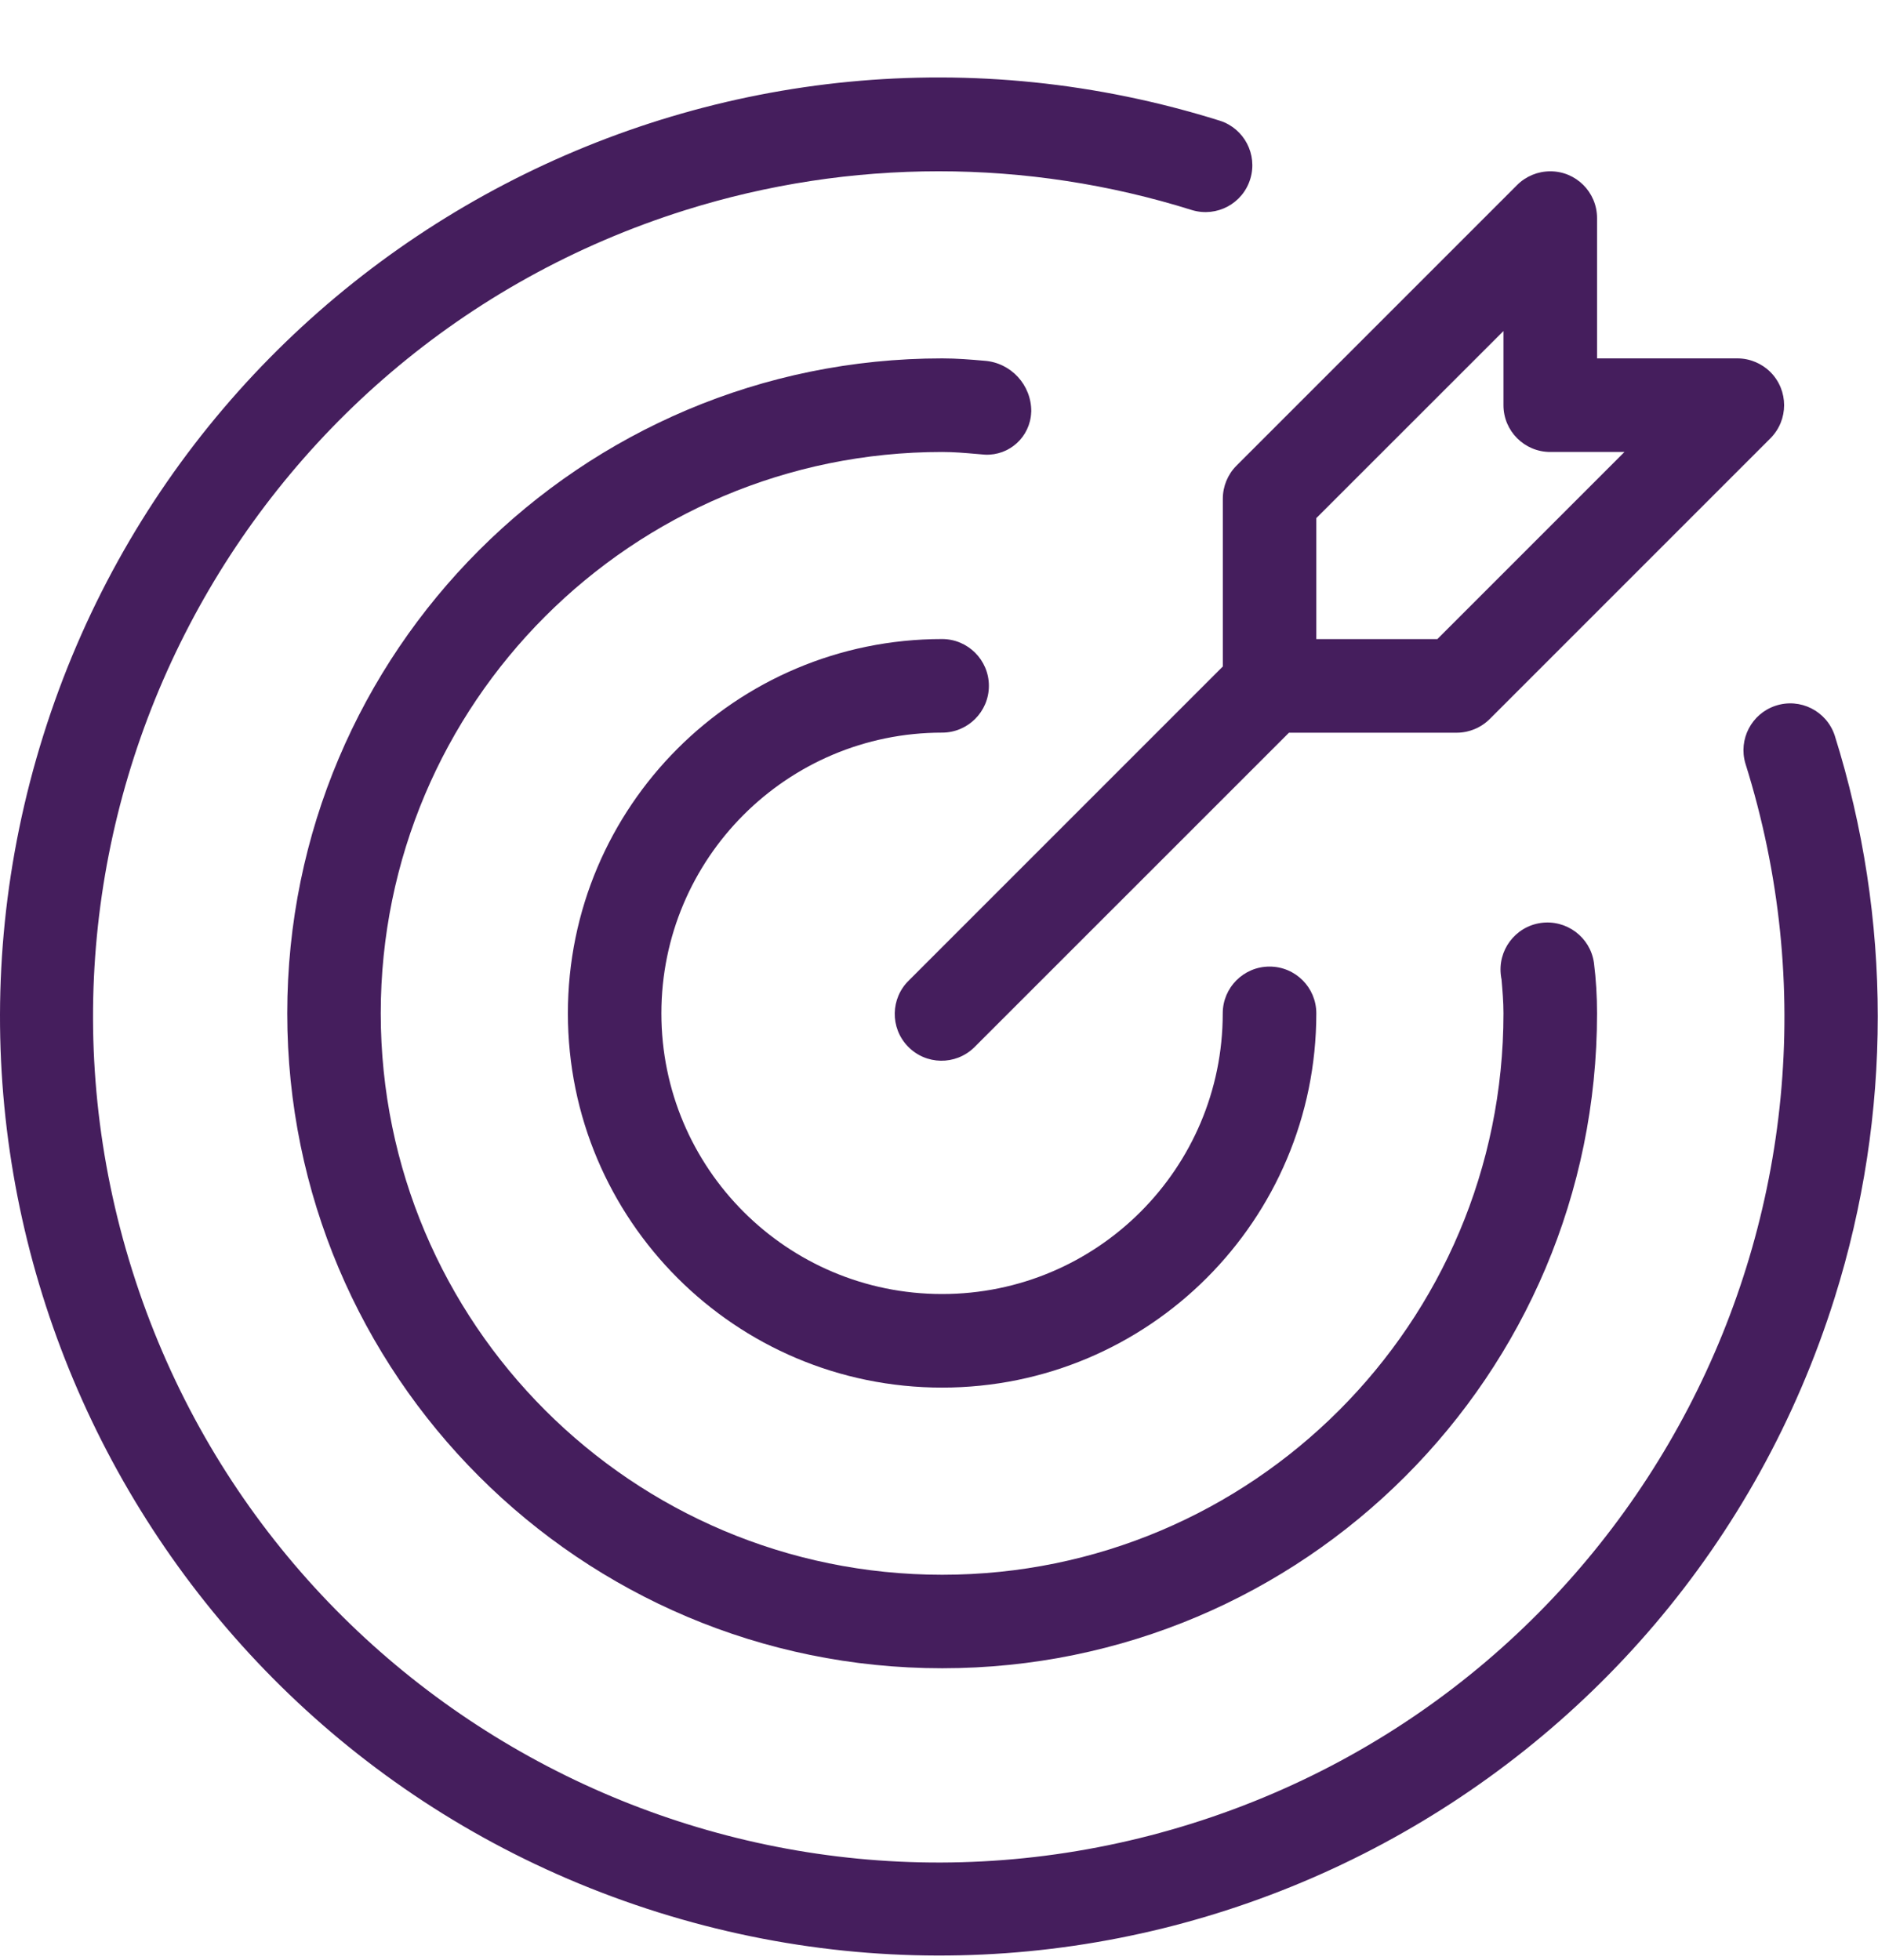 <svg xmlns="http://www.w3.org/2000/svg" width="23" height="24" viewBox="0 0 23 24" fill="none"><g clip-path="url(#clip0_2551_19980)"><path d="M11.538 8.972C11.854 8.972 12.111 8.715 12.111 8.399C12.111 8.083 11.854 7.826 11.538 7.826C9.007 7.826 6.955 9.878 6.955 12.41C6.955 14.941 9.007 16.993 11.538 16.993C14.069 16.993 16.121 14.941 16.121 12.41C16.121 12.093 15.865 11.837 15.548 11.837C15.232 11.837 14.975 12.093 14.975 12.41C14.975 14.308 13.437 15.847 11.538 15.847C9.639 15.847 8.1 14.308 8.1 12.41C8.1 10.511 9.639 8.972 11.538 8.972Z" fill="#451E5D"></path><path d="M22.47 9.007C22.37 8.706 22.046 8.543 21.745 8.643C21.452 8.74 21.288 9.053 21.376 9.35C23.089 14.806 20.055 20.617 14.599 22.331C9.143 24.044 3.331 21.01 1.618 15.554C-0.096 10.098 2.938 4.286 8.394 2.573C10.414 1.939 12.579 1.939 14.599 2.573C14.902 2.664 15.222 2.493 15.313 2.189C15.403 1.891 15.238 1.575 14.942 1.479C8.883 -0.422 2.431 2.948 0.53 9.007C-1.37 15.065 2 21.517 8.058 23.418C14.117 25.319 20.569 21.948 22.47 15.89C23.173 13.649 23.173 11.248 22.47 9.007Z" fill="#451E5D"></path><path d="M12.63 5.041C12.633 4.715 12.382 4.442 12.057 4.418C11.886 4.403 11.714 4.389 11.539 4.389C7.109 4.389 3.518 7.98 3.518 12.41C3.518 16.839 7.109 20.43 11.539 20.43C15.968 20.43 19.559 16.839 19.559 12.41C19.559 12.202 19.547 11.995 19.521 11.79C19.476 11.475 19.183 11.258 18.869 11.303C18.555 11.349 18.337 11.641 18.383 11.956C18.384 11.967 18.386 11.979 18.389 11.991C18.401 12.13 18.413 12.268 18.413 12.409C18.414 16.206 15.336 19.285 11.539 19.285C7.742 19.285 4.664 16.207 4.663 12.41C4.663 8.613 7.741 5.535 11.538 5.535H11.538C11.681 5.535 11.818 5.547 11.957 5.559L12.064 5.568C12.364 5.581 12.617 5.349 12.629 5.049C12.629 5.046 12.629 5.044 12.63 5.041Z" fill="#451E5D"></path><path d="M14.976 6.108V8.162L11.133 12.005C10.905 12.225 10.899 12.588 11.119 12.815C11.339 13.043 11.701 13.049 11.929 12.829C11.934 12.825 11.938 12.82 11.943 12.815L15.786 8.973H17.84C17.992 8.973 18.138 8.912 18.245 8.805L21.683 5.367C21.906 5.143 21.906 4.781 21.683 4.557C21.575 4.45 21.43 4.389 21.278 4.389H19.559V2.67C19.559 2.354 19.302 2.097 18.986 2.098C18.834 2.098 18.688 2.158 18.581 2.265L15.143 5.703C15.036 5.81 14.976 5.956 14.976 6.108ZM16.121 6.345L18.413 4.054V4.962C18.413 5.279 18.67 5.535 18.986 5.535H19.895L17.603 7.827H16.121V6.345Z" fill="#451E5D"></path></g><defs><clipPath id="clip0_2551_19980"><rect width="23" height="23" fill="white" transform="translate(0 0.948)"></rect></clipPath></defs></svg>